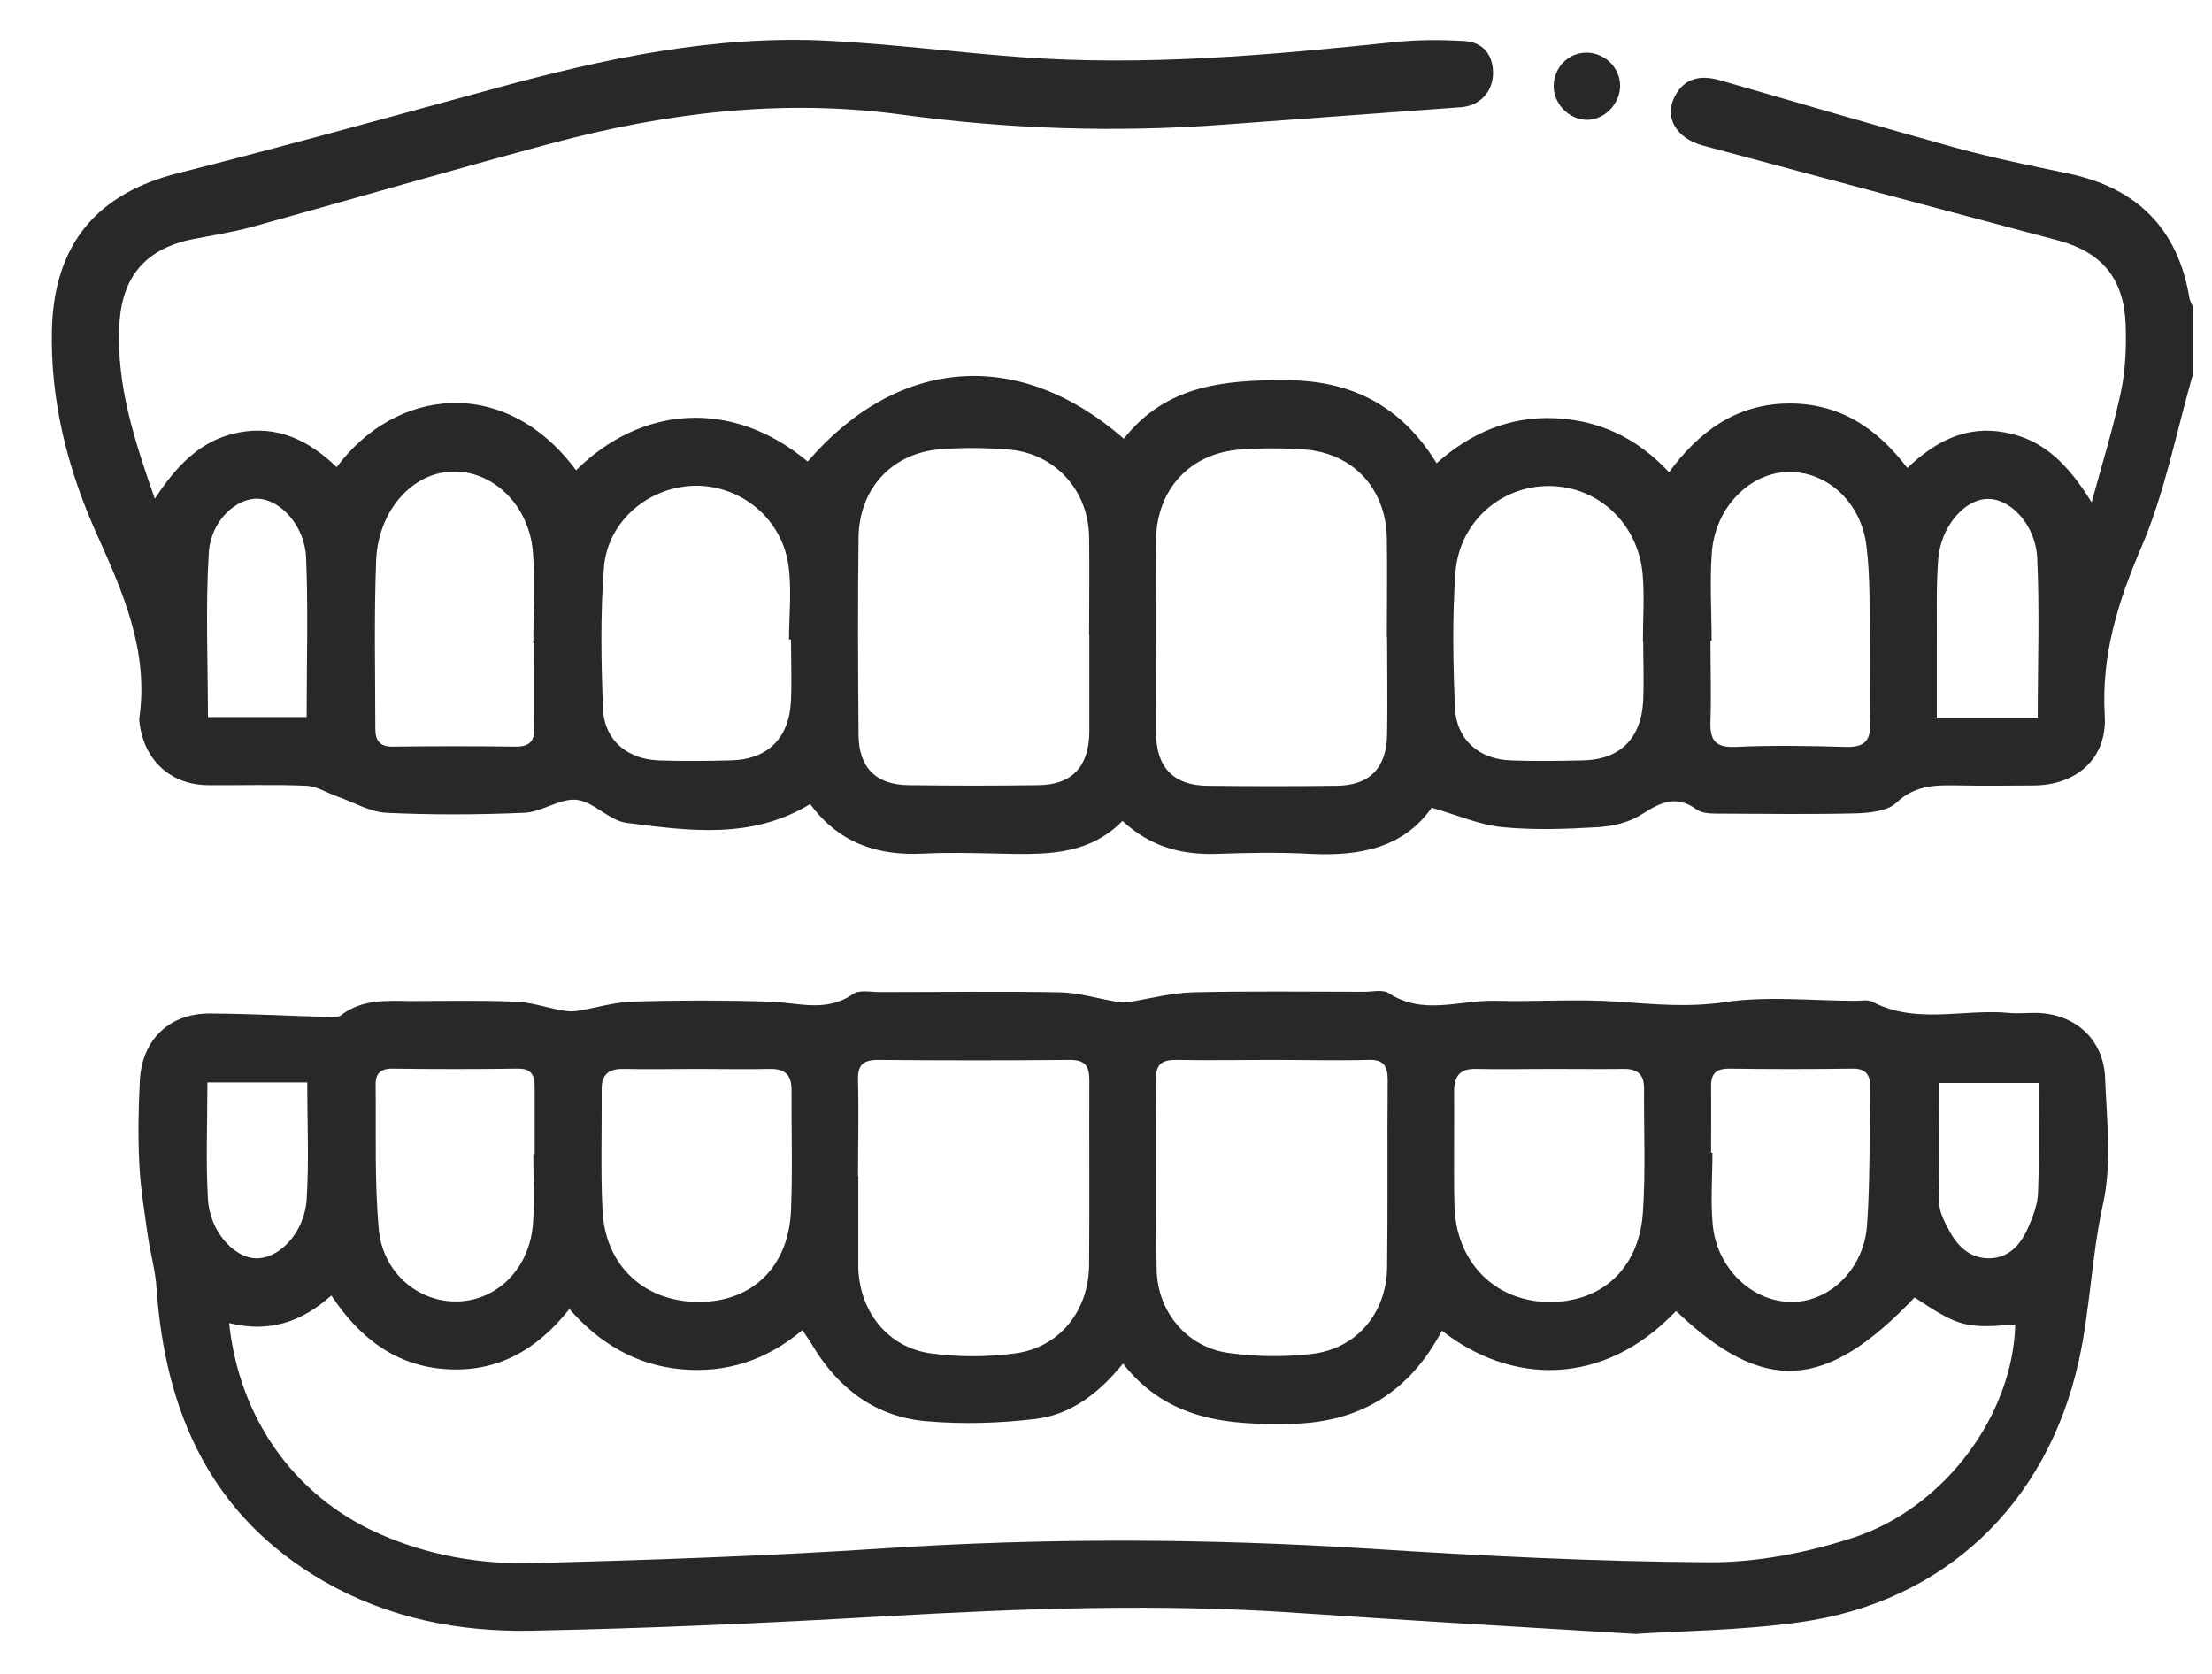 <svg xmlns="http://www.w3.org/2000/svg" fill="none" viewBox="0 0 37 28" height="28" width="37">
<path fill="#282829" d="M36.68 6.265C36.401 7.235 36.211 8.243 35.815 9.161C35.425 10.074 35.146 10.959 35.206 11.971C35.248 12.692 34.727 13.139 34.006 13.139C33.611 13.139 33.215 13.148 32.816 13.139C32.425 13.134 32.053 13.111 31.723 13.426C31.574 13.567 31.29 13.596 31.067 13.605C30.309 13.624 29.551 13.614 28.793 13.61C28.653 13.61 28.486 13.614 28.383 13.544C28.035 13.285 27.769 13.426 27.458 13.624C27.253 13.756 26.979 13.822 26.732 13.836C26.198 13.869 25.658 13.887 25.128 13.836C24.746 13.798 24.374 13.633 23.947 13.511C23.481 14.179 22.747 14.325 21.923 14.283C21.402 14.255 20.872 14.264 20.351 14.283C19.765 14.302 19.244 14.165 18.775 13.732C18.184 14.335 17.431 14.292 16.682 14.278C16.273 14.269 15.863 14.259 15.459 14.278C14.687 14.321 14.031 14.104 13.552 13.45C12.571 14.048 11.52 13.897 10.482 13.765C10.189 13.727 9.934 13.412 9.645 13.379C9.362 13.351 9.064 13.586 8.766 13.596C7.999 13.629 7.227 13.633 6.459 13.596C6.185 13.582 5.92 13.421 5.65 13.327C5.473 13.266 5.306 13.153 5.129 13.144C4.58 13.12 4.032 13.139 3.488 13.134C2.86 13.134 2.409 12.72 2.334 12.089C2.334 12.066 2.325 12.042 2.33 12.018C2.492 10.889 2.06 9.914 1.613 8.921C1.13 7.843 0.837 6.699 0.869 5.493C0.911 4.076 1.627 3.234 2.985 2.895C4.757 2.447 6.52 1.958 8.283 1.478C10.11 0.978 11.957 0.583 13.864 0.682C14.933 0.738 15.998 0.875 17.068 0.955C19.156 1.11 21.235 0.922 23.314 0.705C23.705 0.663 24.105 0.663 24.5 0.687C24.802 0.705 24.979 0.913 24.974 1.237C24.965 1.539 24.751 1.769 24.444 1.793C23.119 1.892 21.793 1.986 20.472 2.085C18.663 2.221 16.859 2.16 15.063 1.915C13.073 1.647 11.133 1.887 9.217 2.4C7.543 2.848 5.873 3.337 4.204 3.799C3.892 3.883 3.567 3.935 3.246 3.996C2.441 4.152 2.032 4.622 1.995 5.456C1.948 6.444 2.246 7.362 2.59 8.342C2.953 7.791 3.353 7.358 3.99 7.235C4.65 7.108 5.171 7.372 5.632 7.814C6.613 6.491 8.441 6.261 9.636 7.866C10.71 6.802 12.222 6.647 13.51 7.72C15.022 5.964 17.049 5.809 18.798 7.339C19.496 6.449 20.463 6.355 21.5 6.36C22.602 6.36 23.435 6.783 24.03 7.748C24.602 7.24 25.253 6.962 26.007 6.995C26.751 7.028 27.383 7.325 27.918 7.899C28.416 7.221 29.035 6.764 29.895 6.75C30.746 6.736 31.383 7.141 31.904 7.828C32.369 7.386 32.885 7.108 33.546 7.235C34.178 7.353 34.592 7.763 34.987 8.403C35.173 7.72 35.355 7.136 35.48 6.538C35.555 6.176 35.569 5.79 35.555 5.413C35.522 4.651 35.15 4.218 34.434 4.024C32.453 3.497 30.476 2.97 28.495 2.438C28.035 2.316 27.83 1.962 28.016 1.609C28.179 1.299 28.448 1.252 28.765 1.341C30.085 1.722 31.402 2.108 32.727 2.476C33.346 2.645 33.974 2.772 34.602 2.904C35.741 3.144 36.434 3.822 36.625 4.999C36.634 5.041 36.662 5.084 36.68 5.126V6.261V6.265ZM18.217 10.625C18.217 10.069 18.226 9.519 18.217 8.963C18.198 8.196 17.649 7.593 16.896 7.522C16.515 7.489 16.128 7.485 15.747 7.513C14.929 7.57 14.37 8.163 14.361 8.996C14.347 10.093 14.352 11.19 14.361 12.282C14.361 12.842 14.654 13.13 15.203 13.134C15.924 13.144 16.645 13.144 17.37 13.134C17.928 13.13 18.217 12.823 18.221 12.245C18.221 11.703 18.221 11.162 18.221 10.62L18.217 10.625ZM23.198 10.658C23.198 10.102 23.207 9.552 23.198 8.996C23.179 8.167 22.63 7.574 21.807 7.518C21.458 7.494 21.11 7.494 20.761 7.518C19.91 7.574 19.342 8.182 19.337 9.043C19.328 10.117 19.333 11.19 19.337 12.259C19.337 12.833 19.631 13.139 20.193 13.144C20.914 13.153 21.635 13.153 22.36 13.144C22.909 13.139 23.193 12.847 23.202 12.287C23.212 11.745 23.202 11.204 23.202 10.663L23.198 10.658ZM13.231 10.696H13.198C13.198 10.286 13.245 9.867 13.189 9.462C13.082 8.676 12.394 8.116 11.627 8.125C10.85 8.139 10.162 8.714 10.101 9.5C10.041 10.286 10.055 11.077 10.087 11.863C10.11 12.386 10.496 12.701 11.022 12.72C11.417 12.734 11.812 12.729 12.208 12.72C12.836 12.711 13.203 12.353 13.231 11.717C13.245 11.378 13.231 11.034 13.231 10.691V10.696ZM27.495 10.729H27.481C27.481 10.352 27.509 9.971 27.476 9.599C27.397 8.751 26.728 8.134 25.918 8.13C25.114 8.12 24.407 8.728 24.346 9.575C24.291 10.324 24.305 11.082 24.337 11.835C24.36 12.376 24.742 12.706 25.281 12.72C25.677 12.734 26.072 12.729 26.467 12.72C27.095 12.711 27.458 12.353 27.486 11.713C27.5 11.383 27.486 11.053 27.486 10.724L27.495 10.729ZM8.934 10.761H8.92C8.92 10.253 8.952 9.745 8.915 9.246C8.85 8.365 8.11 7.753 7.362 7.913C6.79 8.036 6.325 8.619 6.292 9.368C6.255 10.309 6.278 11.251 6.278 12.193C6.278 12.39 6.357 12.494 6.571 12.489C7.259 12.48 7.943 12.48 8.631 12.489C8.859 12.489 8.943 12.395 8.938 12.174C8.934 11.703 8.938 11.232 8.938 10.761H8.934ZM28.63 10.719H28.611C28.611 11.166 28.625 11.614 28.611 12.061C28.597 12.372 28.686 12.508 29.02 12.494C29.634 12.466 30.253 12.475 30.872 12.494C31.174 12.503 31.295 12.4 31.281 12.094C31.267 11.67 31.281 11.246 31.276 10.823C31.267 10.258 31.29 9.688 31.22 9.133C31.132 8.393 30.555 7.885 29.918 7.894C29.267 7.904 28.69 8.488 28.634 9.241C28.597 9.73 28.63 10.229 28.63 10.724V10.719ZM5.129 12C5.129 11.086 5.157 10.206 5.12 9.326C5.097 8.789 4.687 8.356 4.315 8.342C3.953 8.328 3.525 8.709 3.492 9.25C3.436 10.159 3.478 11.072 3.478 11.995H5.134L5.129 12ZM34.085 12C34.085 11.091 34.118 10.211 34.076 9.33C34.048 8.775 33.625 8.332 33.239 8.346C32.857 8.356 32.462 8.808 32.42 9.359C32.383 9.848 32.402 10.347 32.397 10.841C32.397 11.223 32.397 11.609 32.397 12.004H34.085V12Z"></path>
<path fill="#282829" d="M27.393 27.333C25.263 27.202 23.481 27.103 21.705 26.98C19.398 26.82 17.096 26.905 14.789 27.037C12.822 27.15 10.854 27.239 8.887 27.277C7.678 27.3 6.497 27.07 5.422 26.453C3.539 25.37 2.762 23.642 2.618 21.538C2.599 21.251 2.516 20.968 2.474 20.681C2.418 20.276 2.348 19.867 2.33 19.462C2.306 19.005 2.316 18.539 2.339 18.082C2.371 17.39 2.836 16.948 3.515 16.953C4.199 16.957 4.887 16.995 5.571 17.014C5.613 17.014 5.669 17.009 5.701 16.985C6.055 16.708 6.469 16.741 6.873 16.745C7.455 16.745 8.041 16.731 8.622 16.755C8.883 16.764 9.138 16.854 9.399 16.901C9.482 16.915 9.571 16.924 9.655 16.91C9.962 16.863 10.264 16.764 10.571 16.755C11.338 16.731 12.11 16.731 12.878 16.755C13.347 16.769 13.817 16.943 14.268 16.628C14.375 16.552 14.566 16.595 14.715 16.595C15.719 16.595 16.719 16.581 17.724 16.599C18.04 16.604 18.356 16.703 18.672 16.755C18.738 16.764 18.803 16.774 18.863 16.764C19.226 16.708 19.589 16.609 19.951 16.599C20.905 16.576 21.863 16.59 22.816 16.59C22.956 16.59 23.128 16.548 23.23 16.613C23.802 16.99 24.412 16.727 25.002 16.741C25.691 16.759 26.379 16.708 27.062 16.755C27.658 16.797 28.235 16.854 28.844 16.764C29.565 16.656 30.309 16.741 31.044 16.741C31.137 16.741 31.244 16.717 31.323 16.759C32.057 17.141 32.843 16.872 33.602 16.943C33.75 16.957 33.904 16.943 34.057 16.943C34.699 16.953 35.183 17.376 35.211 18.021C35.239 18.727 35.327 19.462 35.178 20.135C34.983 21.011 34.964 21.905 34.769 22.776C34.234 25.168 32.518 26.801 30.104 27.136C29.09 27.277 28.062 27.282 27.383 27.329L27.393 27.333ZM3.832 22.126C3.999 23.722 4.92 25.012 6.306 25.639C7.138 26.015 8.027 26.171 8.929 26.147C10.873 26.095 12.817 26.029 14.757 25.902C17.459 25.723 20.156 25.733 22.858 25.902C24.774 26.025 26.695 26.123 28.616 26.133C29.416 26.133 30.244 25.968 31.006 25.719C32.546 25.21 33.671 23.652 33.709 22.155C32.881 22.225 32.764 22.192 32.025 21.703C30.537 23.27 29.5 23.327 28.035 21.929C26.811 23.219 25.263 23.157 24.119 22.258C23.584 23.27 22.765 23.788 21.616 23.817C20.551 23.84 19.533 23.765 18.784 22.809C18.384 23.303 17.914 23.666 17.314 23.736C16.715 23.807 16.105 23.826 15.505 23.774C14.645 23.704 14.012 23.223 13.575 22.48C13.529 22.404 13.477 22.334 13.422 22.249C12.817 22.757 12.143 22.974 11.389 22.903C10.636 22.833 10.027 22.47 9.524 21.896C8.98 22.583 8.32 22.955 7.473 22.903C6.622 22.852 6.008 22.376 5.543 21.67C5.036 22.122 4.492 22.296 3.832 22.131V22.126ZM21.277 17.729C20.742 17.729 20.207 17.739 19.672 17.729C19.44 17.729 19.333 17.795 19.337 18.049C19.347 19.109 19.333 20.168 19.347 21.227C19.356 21.938 19.849 22.531 20.542 22.63C20.998 22.696 21.472 22.701 21.933 22.649C22.686 22.564 23.188 21.976 23.202 21.204C23.216 20.154 23.202 19.109 23.212 18.059C23.212 17.819 23.133 17.72 22.886 17.729C22.351 17.743 21.816 17.729 21.282 17.729H21.277ZM14.357 19.669C14.357 20.154 14.357 20.634 14.357 21.119C14.357 21.157 14.357 21.19 14.357 21.227C14.389 21.962 14.864 22.545 15.58 22.64C16.035 22.701 16.51 22.701 16.97 22.64C17.714 22.545 18.207 21.938 18.217 21.171C18.226 20.135 18.217 19.099 18.221 18.064C18.221 17.823 18.142 17.729 17.896 17.729C16.826 17.739 15.756 17.739 14.687 17.729C14.417 17.729 14.343 17.833 14.352 18.082C14.366 18.614 14.352 19.142 14.352 19.674L14.357 19.669ZM11.682 17.88C11.264 17.88 10.845 17.889 10.427 17.88C10.175 17.875 10.059 17.979 10.064 18.233C10.069 18.906 10.045 19.579 10.078 20.248C10.124 21.18 10.785 21.783 11.701 21.778C12.589 21.773 13.194 21.185 13.231 20.243C13.259 19.575 13.236 18.901 13.24 18.228C13.24 17.969 13.119 17.875 12.873 17.88C12.478 17.889 12.082 17.88 11.687 17.88H11.682ZM25.956 17.88C25.537 17.88 25.119 17.889 24.7 17.88C24.43 17.87 24.323 17.988 24.323 18.256C24.328 18.892 24.314 19.528 24.328 20.163C24.351 21.1 24.988 21.755 25.877 21.778C26.774 21.802 27.416 21.232 27.481 20.281C27.528 19.589 27.495 18.892 27.5 18.2C27.5 17.983 27.397 17.88 27.174 17.88C26.765 17.885 26.36 17.88 25.951 17.88H25.956ZM8.924 19.302H8.943C8.943 18.925 8.943 18.548 8.943 18.172C8.943 17.974 8.878 17.87 8.655 17.875C7.957 17.885 7.255 17.885 6.557 17.875C6.357 17.875 6.278 17.969 6.283 18.148C6.292 18.949 6.264 19.754 6.334 20.549C6.399 21.298 7.008 21.797 7.678 21.769C8.334 21.74 8.859 21.208 8.915 20.469C8.943 20.083 8.92 19.692 8.92 19.302H8.924ZM28.625 19.283H28.644C28.644 19.683 28.611 20.088 28.648 20.483C28.718 21.223 29.314 21.783 29.979 21.778C30.611 21.773 31.178 21.227 31.23 20.493C31.285 19.721 31.267 18.939 31.281 18.162C31.281 17.965 31.192 17.87 30.983 17.875C30.295 17.885 29.611 17.885 28.923 17.875C28.686 17.875 28.616 17.974 28.621 18.191C28.625 18.558 28.621 18.92 28.621 19.288L28.625 19.283ZM34.104 18.115H32.434C32.434 18.788 32.425 19.457 32.439 20.126C32.439 20.271 32.518 20.422 32.588 20.554C32.727 20.827 32.932 21.044 33.257 21.048C33.588 21.053 33.792 20.832 33.918 20.549C34.002 20.361 34.085 20.149 34.09 19.947C34.113 19.344 34.099 18.746 34.099 18.115H34.104ZM5.139 18.106H3.469C3.469 18.774 3.441 19.424 3.478 20.064C3.511 20.596 3.911 21.039 4.283 21.048C4.669 21.058 5.092 20.62 5.129 20.069C5.171 19.424 5.139 18.774 5.139 18.106Z"></path>
<path fill="#282829" d="M26.532 0.88C26.839 0.88 27.095 1.124 27.1 1.43C27.1 1.732 26.849 2 26.551 2.005C26.253 2.005 25.993 1.75 25.988 1.444C25.988 1.134 26.23 0.88 26.537 0.88H26.532Z"></path>
</svg>
